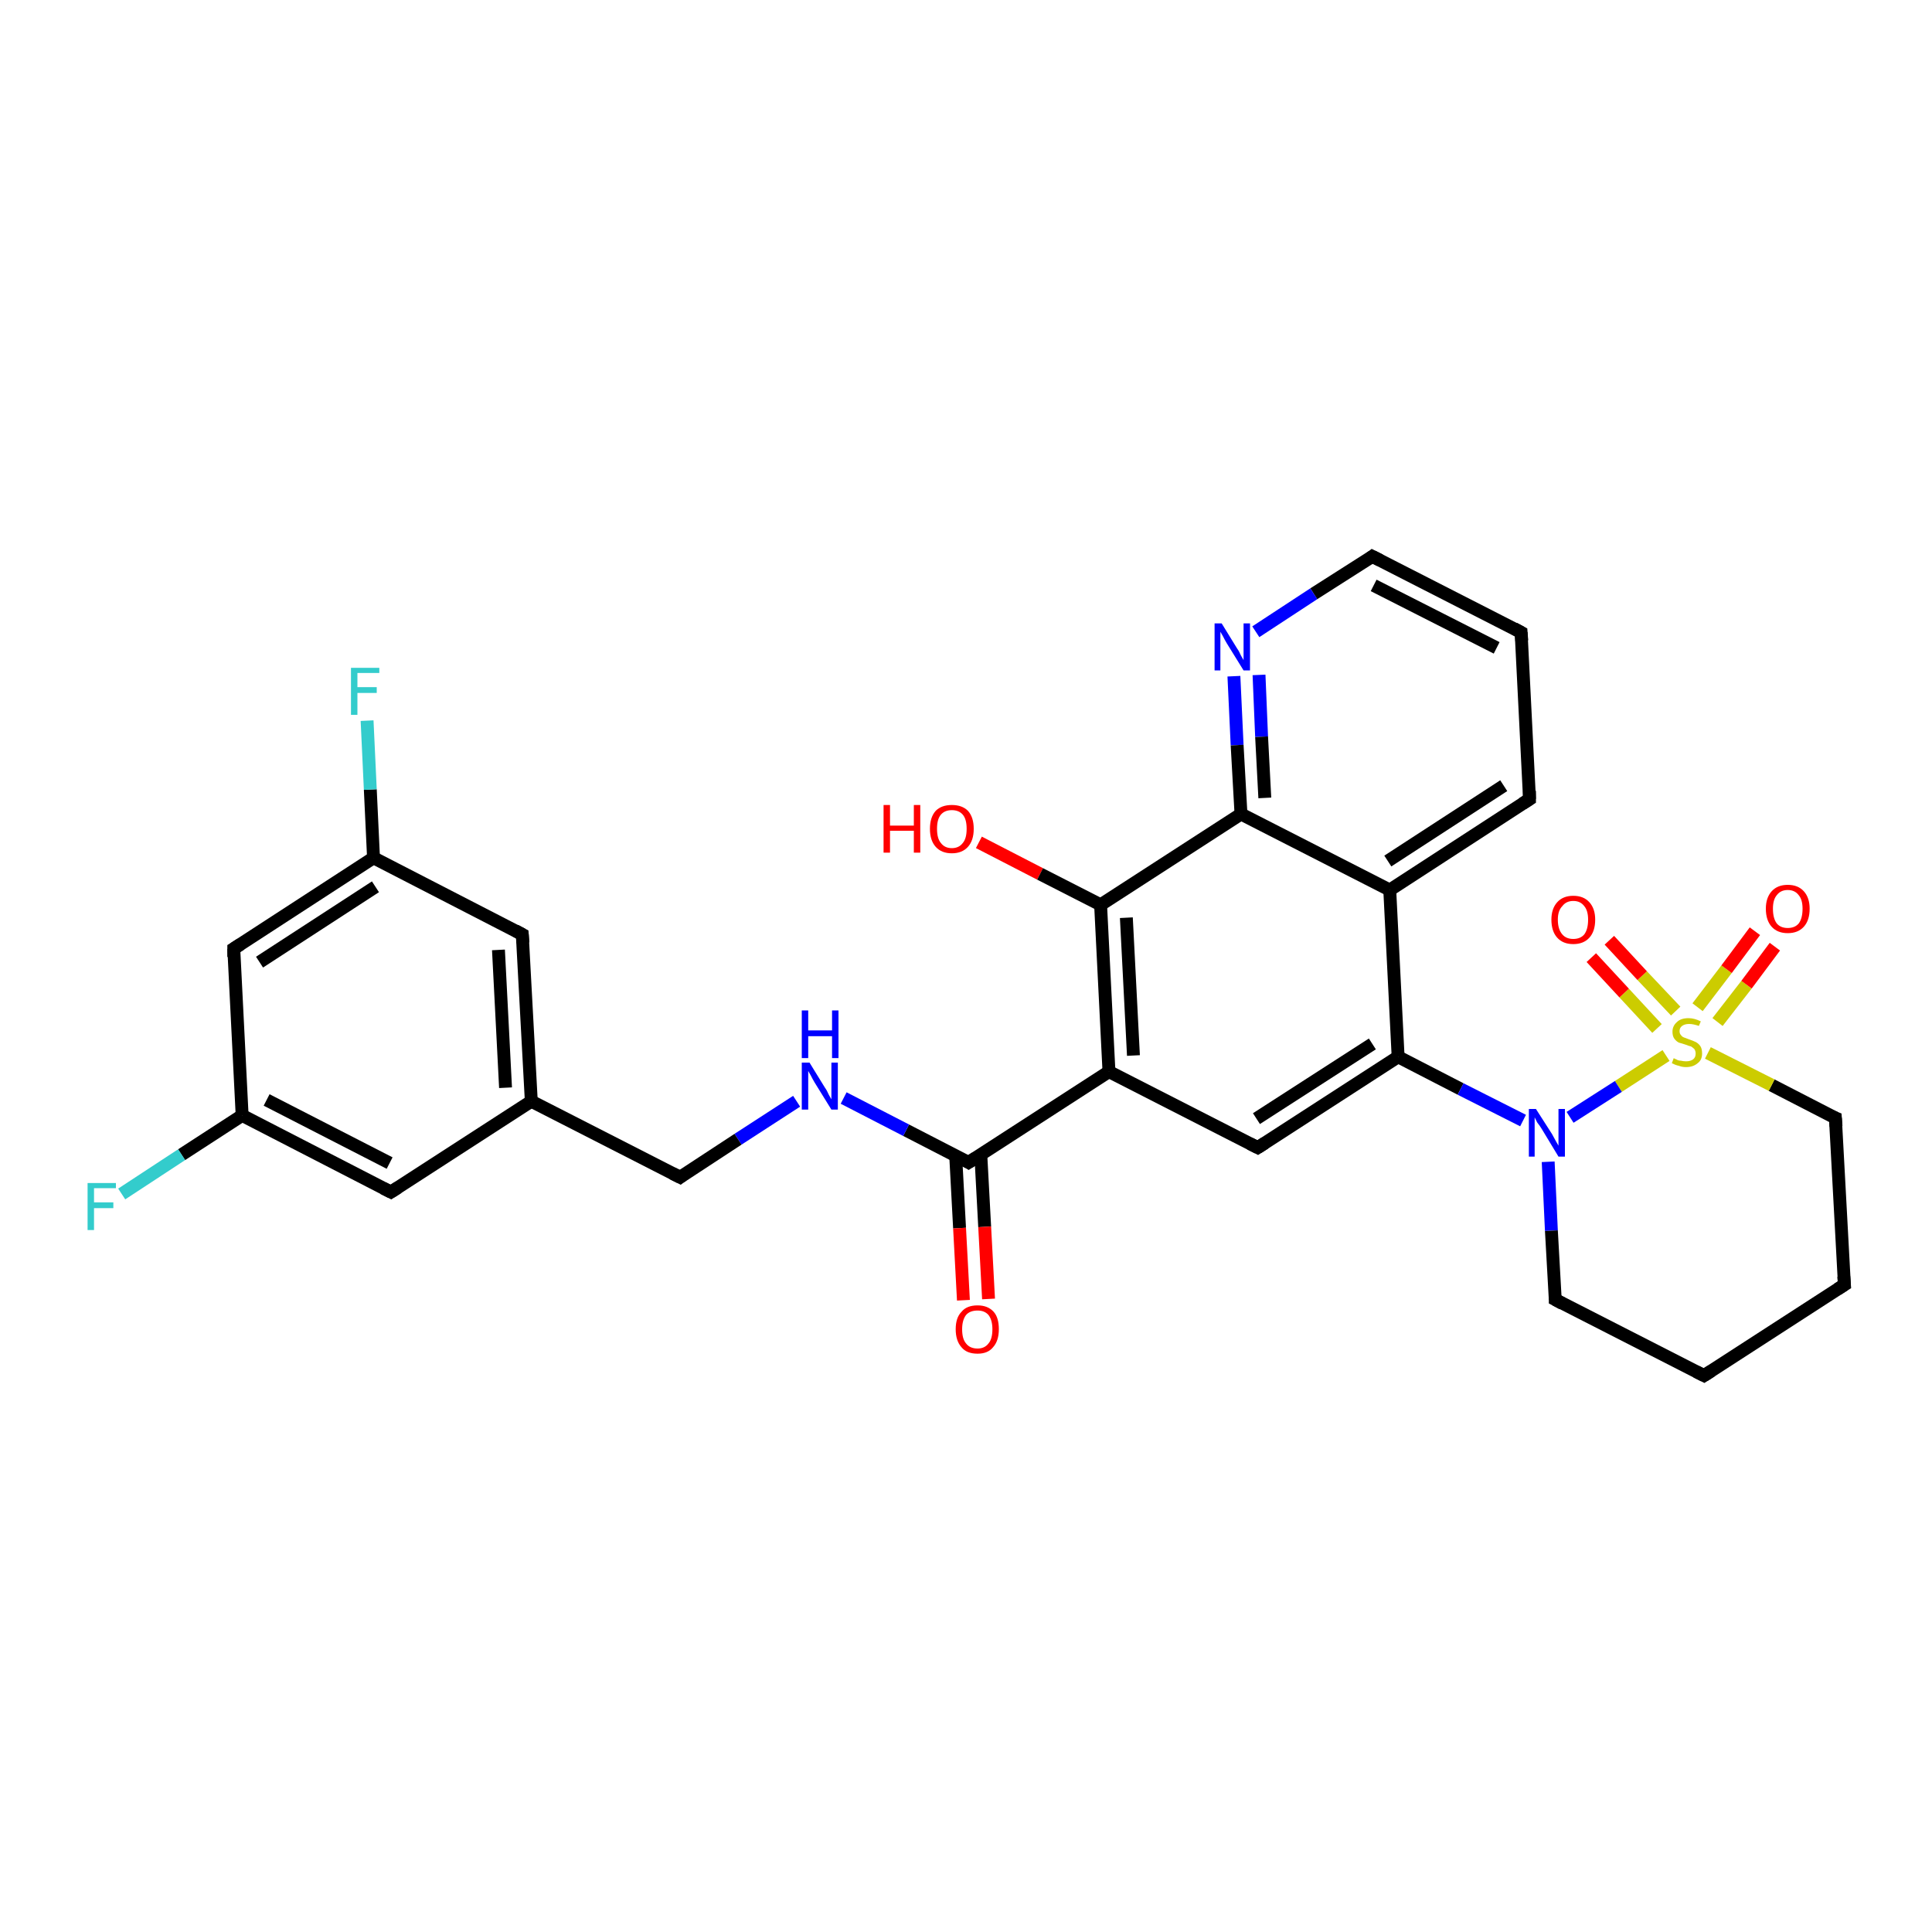 <?xml version='1.0' encoding='iso-8859-1'?>
<svg version='1.1' baseProfile='full'
              xmlns='http://www.w3.org/2000/svg'
                      xmlns:rdkit='http://www.rdkit.org/xml'
                      xmlns:xlink='http://www.w3.org/1999/xlink'
                  xml:space='preserve'
width='300px' height='300px' viewBox='0 0 300 300'>
<!-- END OF HEADER -->
<rect style='opacity:1.0;fill:#FFFFFF;stroke:none' width='300.0' height='300.0' x='0.0' y='0.0'> </rect>
<path class='bond-0 atom-0 atom-1' d='M 152.0,130.8 L 161.5,135.7' style='fill:none;fill-rule:evenodd;stroke:#FF0000;stroke-width:2.0px;stroke-linecap:butt;stroke-linejoin:miter;stroke-opacity:1' />
<path class='bond-0 atom-0 atom-1' d='M 161.5,135.7 L 170.9,140.5' style='fill:none;fill-rule:evenodd;stroke:#000000;stroke-width:2.0px;stroke-linecap:butt;stroke-linejoin:miter;stroke-opacity:1' />
<path class='bond-1 atom-1 atom-2' d='M 170.9,140.5 L 172.2,166.4' style='fill:none;fill-rule:evenodd;stroke:#000000;stroke-width:2.0px;stroke-linecap:butt;stroke-linejoin:miter;stroke-opacity:1' />
<path class='bond-1 atom-1 atom-2' d='M 174.9,142.5 L 176.0,163.9' style='fill:none;fill-rule:evenodd;stroke:#000000;stroke-width:2.0px;stroke-linecap:butt;stroke-linejoin:miter;stroke-opacity:1' />
<path class='bond-2 atom-2 atom-3' d='M 172.2,166.4 L 195.3,178.2' style='fill:none;fill-rule:evenodd;stroke:#000000;stroke-width:2.0px;stroke-linecap:butt;stroke-linejoin:miter;stroke-opacity:1' />
<path class='bond-3 atom-3 atom-4' d='M 195.3,178.2 L 217.1,164.1' style='fill:none;fill-rule:evenodd;stroke:#000000;stroke-width:2.0px;stroke-linecap:butt;stroke-linejoin:miter;stroke-opacity:1' />
<path class='bond-3 atom-3 atom-4' d='M 195.1,173.7 L 213.1,162.1' style='fill:none;fill-rule:evenodd;stroke:#000000;stroke-width:2.0px;stroke-linecap:butt;stroke-linejoin:miter;stroke-opacity:1' />
<path class='bond-4 atom-4 atom-5' d='M 217.1,164.1 L 226.8,169.1' style='fill:none;fill-rule:evenodd;stroke:#000000;stroke-width:2.0px;stroke-linecap:butt;stroke-linejoin:miter;stroke-opacity:1' />
<path class='bond-4 atom-4 atom-5' d='M 226.8,169.1 L 236.5,174.0' style='fill:none;fill-rule:evenodd;stroke:#0000FF;stroke-width:2.0px;stroke-linecap:butt;stroke-linejoin:miter;stroke-opacity:1' />
<path class='bond-5 atom-5 atom-6' d='M 240.4,180.4 L 240.9,191.1' style='fill:none;fill-rule:evenodd;stroke:#0000FF;stroke-width:2.0px;stroke-linecap:butt;stroke-linejoin:miter;stroke-opacity:1' />
<path class='bond-5 atom-5 atom-6' d='M 240.9,191.1 L 241.5,201.8' style='fill:none;fill-rule:evenodd;stroke:#000000;stroke-width:2.0px;stroke-linecap:butt;stroke-linejoin:miter;stroke-opacity:1' />
<path class='bond-6 atom-6 atom-7' d='M 241.5,201.8 L 264.6,213.6' style='fill:none;fill-rule:evenodd;stroke:#000000;stroke-width:2.0px;stroke-linecap:butt;stroke-linejoin:miter;stroke-opacity:1' />
<path class='bond-7 atom-7 atom-8' d='M 264.6,213.6 L 286.4,199.5' style='fill:none;fill-rule:evenodd;stroke:#000000;stroke-width:2.0px;stroke-linecap:butt;stroke-linejoin:miter;stroke-opacity:1' />
<path class='bond-8 atom-8 atom-9' d='M 286.4,199.5 L 285.0,173.6' style='fill:none;fill-rule:evenodd;stroke:#000000;stroke-width:2.0px;stroke-linecap:butt;stroke-linejoin:miter;stroke-opacity:1' />
<path class='bond-9 atom-9 atom-10' d='M 285.0,173.6 L 275.1,168.5' style='fill:none;fill-rule:evenodd;stroke:#000000;stroke-width:2.0px;stroke-linecap:butt;stroke-linejoin:miter;stroke-opacity:1' />
<path class='bond-9 atom-9 atom-10' d='M 275.1,168.5 L 265.2,163.5' style='fill:none;fill-rule:evenodd;stroke:#CCCC00;stroke-width:2.0px;stroke-linecap:butt;stroke-linejoin:miter;stroke-opacity:1' />
<path class='bond-10 atom-10 atom-11' d='M 260.2,157.0 L 255.0,151.5' style='fill:none;fill-rule:evenodd;stroke:#CCCC00;stroke-width:2.0px;stroke-linecap:butt;stroke-linejoin:miter;stroke-opacity:1' />
<path class='bond-10 atom-10 atom-11' d='M 255.0,151.5 L 249.9,146.0' style='fill:none;fill-rule:evenodd;stroke:#FF0000;stroke-width:2.0px;stroke-linecap:butt;stroke-linejoin:miter;stroke-opacity:1' />
<path class='bond-10 atom-10 atom-11' d='M 257.3,159.7 L 252.2,154.2' style='fill:none;fill-rule:evenodd;stroke:#CCCC00;stroke-width:2.0px;stroke-linecap:butt;stroke-linejoin:miter;stroke-opacity:1' />
<path class='bond-10 atom-10 atom-11' d='M 252.2,154.2 L 247.1,148.7' style='fill:none;fill-rule:evenodd;stroke:#FF0000;stroke-width:2.0px;stroke-linecap:butt;stroke-linejoin:miter;stroke-opacity:1' />
<path class='bond-11 atom-10 atom-12' d='M 266.7,158.7 L 271.2,152.9' style='fill:none;fill-rule:evenodd;stroke:#CCCC00;stroke-width:2.0px;stroke-linecap:butt;stroke-linejoin:miter;stroke-opacity:1' />
<path class='bond-11 atom-10 atom-12' d='M 271.2,152.9 L 275.6,147.0' style='fill:none;fill-rule:evenodd;stroke:#FF0000;stroke-width:2.0px;stroke-linecap:butt;stroke-linejoin:miter;stroke-opacity:1' />
<path class='bond-11 atom-10 atom-12' d='M 263.6,156.4 L 268.1,150.5' style='fill:none;fill-rule:evenodd;stroke:#CCCC00;stroke-width:2.0px;stroke-linecap:butt;stroke-linejoin:miter;stroke-opacity:1' />
<path class='bond-11 atom-10 atom-12' d='M 268.1,150.5 L 272.5,144.6' style='fill:none;fill-rule:evenodd;stroke:#FF0000;stroke-width:2.0px;stroke-linecap:butt;stroke-linejoin:miter;stroke-opacity:1' />
<path class='bond-12 atom-4 atom-13' d='M 217.1,164.1 L 215.8,138.2' style='fill:none;fill-rule:evenodd;stroke:#000000;stroke-width:2.0px;stroke-linecap:butt;stroke-linejoin:miter;stroke-opacity:1' />
<path class='bond-13 atom-13 atom-14' d='M 215.8,138.2 L 237.5,124.1' style='fill:none;fill-rule:evenodd;stroke:#000000;stroke-width:2.0px;stroke-linecap:butt;stroke-linejoin:miter;stroke-opacity:1' />
<path class='bond-13 atom-13 atom-14' d='M 215.5,133.7 L 233.5,122.0' style='fill:none;fill-rule:evenodd;stroke:#000000;stroke-width:2.0px;stroke-linecap:butt;stroke-linejoin:miter;stroke-opacity:1' />
<path class='bond-14 atom-14 atom-15' d='M 237.5,124.1 L 236.2,98.2' style='fill:none;fill-rule:evenodd;stroke:#000000;stroke-width:2.0px;stroke-linecap:butt;stroke-linejoin:miter;stroke-opacity:1' />
<path class='bond-15 atom-15 atom-16' d='M 236.2,98.2 L 213.1,86.4' style='fill:none;fill-rule:evenodd;stroke:#000000;stroke-width:2.0px;stroke-linecap:butt;stroke-linejoin:miter;stroke-opacity:1' />
<path class='bond-15 atom-15 atom-16' d='M 232.4,100.6 L 213.3,90.9' style='fill:none;fill-rule:evenodd;stroke:#000000;stroke-width:2.0px;stroke-linecap:butt;stroke-linejoin:miter;stroke-opacity:1' />
<path class='bond-16 atom-16 atom-17' d='M 213.1,86.4 L 204.0,92.2' style='fill:none;fill-rule:evenodd;stroke:#000000;stroke-width:2.0px;stroke-linecap:butt;stroke-linejoin:miter;stroke-opacity:1' />
<path class='bond-16 atom-16 atom-17' d='M 204.0,92.2 L 195.0,98.1' style='fill:none;fill-rule:evenodd;stroke:#0000FF;stroke-width:2.0px;stroke-linecap:butt;stroke-linejoin:miter;stroke-opacity:1' />
<path class='bond-17 atom-17 atom-18' d='M 191.6,105.0 L 192.1,115.7' style='fill:none;fill-rule:evenodd;stroke:#0000FF;stroke-width:2.0px;stroke-linecap:butt;stroke-linejoin:miter;stroke-opacity:1' />
<path class='bond-17 atom-17 atom-18' d='M 192.1,115.7 L 192.7,126.4' style='fill:none;fill-rule:evenodd;stroke:#000000;stroke-width:2.0px;stroke-linecap:butt;stroke-linejoin:miter;stroke-opacity:1' />
<path class='bond-17 atom-17 atom-18' d='M 195.5,104.8 L 195.9,114.4' style='fill:none;fill-rule:evenodd;stroke:#0000FF;stroke-width:2.0px;stroke-linecap:butt;stroke-linejoin:miter;stroke-opacity:1' />
<path class='bond-17 atom-17 atom-18' d='M 195.9,114.4 L 196.4,123.9' style='fill:none;fill-rule:evenodd;stroke:#000000;stroke-width:2.0px;stroke-linecap:butt;stroke-linejoin:miter;stroke-opacity:1' />
<path class='bond-18 atom-2 atom-19' d='M 172.2,166.4 L 150.4,180.5' style='fill:none;fill-rule:evenodd;stroke:#000000;stroke-width:2.0px;stroke-linecap:butt;stroke-linejoin:miter;stroke-opacity:1' />
<path class='bond-19 atom-19 atom-20' d='M 148.4,179.5 L 149.0,190.7' style='fill:none;fill-rule:evenodd;stroke:#000000;stroke-width:2.0px;stroke-linecap:butt;stroke-linejoin:miter;stroke-opacity:1' />
<path class='bond-19 atom-19 atom-20' d='M 149.0,190.7 L 149.6,201.9' style='fill:none;fill-rule:evenodd;stroke:#FF0000;stroke-width:2.0px;stroke-linecap:butt;stroke-linejoin:miter;stroke-opacity:1' />
<path class='bond-19 atom-19 atom-20' d='M 152.3,179.3 L 152.9,190.5' style='fill:none;fill-rule:evenodd;stroke:#000000;stroke-width:2.0px;stroke-linecap:butt;stroke-linejoin:miter;stroke-opacity:1' />
<path class='bond-19 atom-19 atom-20' d='M 152.9,190.5 L 153.5,201.7' style='fill:none;fill-rule:evenodd;stroke:#FF0000;stroke-width:2.0px;stroke-linecap:butt;stroke-linejoin:miter;stroke-opacity:1' />
<path class='bond-20 atom-19 atom-21' d='M 150.4,180.5 L 140.7,175.5' style='fill:none;fill-rule:evenodd;stroke:#000000;stroke-width:2.0px;stroke-linecap:butt;stroke-linejoin:miter;stroke-opacity:1' />
<path class='bond-20 atom-19 atom-21' d='M 140.7,175.5 L 131.0,170.5' style='fill:none;fill-rule:evenodd;stroke:#0000FF;stroke-width:2.0px;stroke-linecap:butt;stroke-linejoin:miter;stroke-opacity:1' />
<path class='bond-21 atom-21 atom-22' d='M 123.7,171.0 L 114.6,176.9' style='fill:none;fill-rule:evenodd;stroke:#0000FF;stroke-width:2.0px;stroke-linecap:butt;stroke-linejoin:miter;stroke-opacity:1' />
<path class='bond-21 atom-21 atom-22' d='M 114.6,176.9 L 105.6,182.8' style='fill:none;fill-rule:evenodd;stroke:#000000;stroke-width:2.0px;stroke-linecap:butt;stroke-linejoin:miter;stroke-opacity:1' />
<path class='bond-22 atom-22 atom-23' d='M 105.6,182.8 L 82.5,171.0' style='fill:none;fill-rule:evenodd;stroke:#000000;stroke-width:2.0px;stroke-linecap:butt;stroke-linejoin:miter;stroke-opacity:1' />
<path class='bond-23 atom-23 atom-24' d='M 82.5,171.0 L 81.1,145.1' style='fill:none;fill-rule:evenodd;stroke:#000000;stroke-width:2.0px;stroke-linecap:butt;stroke-linejoin:miter;stroke-opacity:1' />
<path class='bond-23 atom-23 atom-24' d='M 78.5,168.9 L 77.4,147.5' style='fill:none;fill-rule:evenodd;stroke:#000000;stroke-width:2.0px;stroke-linecap:butt;stroke-linejoin:miter;stroke-opacity:1' />
<path class='bond-24 atom-24 atom-25' d='M 81.1,145.1 L 58.0,133.2' style='fill:none;fill-rule:evenodd;stroke:#000000;stroke-width:2.0px;stroke-linecap:butt;stroke-linejoin:miter;stroke-opacity:1' />
<path class='bond-25 atom-25 atom-26' d='M 58.0,133.2 L 57.5,122.6' style='fill:none;fill-rule:evenodd;stroke:#000000;stroke-width:2.0px;stroke-linecap:butt;stroke-linejoin:miter;stroke-opacity:1' />
<path class='bond-25 atom-25 atom-26' d='M 57.5,122.6 L 57.0,111.9' style='fill:none;fill-rule:evenodd;stroke:#33CCCC;stroke-width:2.0px;stroke-linecap:butt;stroke-linejoin:miter;stroke-opacity:1' />
<path class='bond-26 atom-25 atom-27' d='M 58.0,133.2 L 36.3,147.3' style='fill:none;fill-rule:evenodd;stroke:#000000;stroke-width:2.0px;stroke-linecap:butt;stroke-linejoin:miter;stroke-opacity:1' />
<path class='bond-26 atom-25 atom-27' d='M 58.3,137.7 L 40.3,149.4' style='fill:none;fill-rule:evenodd;stroke:#000000;stroke-width:2.0px;stroke-linecap:butt;stroke-linejoin:miter;stroke-opacity:1' />
<path class='bond-27 atom-27 atom-28' d='M 36.3,147.3 L 37.6,173.2' style='fill:none;fill-rule:evenodd;stroke:#000000;stroke-width:2.0px;stroke-linecap:butt;stroke-linejoin:miter;stroke-opacity:1' />
<path class='bond-28 atom-28 atom-29' d='M 37.6,173.2 L 28.2,179.3' style='fill:none;fill-rule:evenodd;stroke:#000000;stroke-width:2.0px;stroke-linecap:butt;stroke-linejoin:miter;stroke-opacity:1' />
<path class='bond-28 atom-28 atom-29' d='M 28.2,179.3 L 18.9,185.4' style='fill:none;fill-rule:evenodd;stroke:#33CCCC;stroke-width:2.0px;stroke-linecap:butt;stroke-linejoin:miter;stroke-opacity:1' />
<path class='bond-29 atom-28 atom-30' d='M 37.6,173.2 L 60.7,185.1' style='fill:none;fill-rule:evenodd;stroke:#000000;stroke-width:2.0px;stroke-linecap:butt;stroke-linejoin:miter;stroke-opacity:1' />
<path class='bond-29 atom-28 atom-30' d='M 41.4,170.8 L 60.5,180.6' style='fill:none;fill-rule:evenodd;stroke:#000000;stroke-width:2.0px;stroke-linecap:butt;stroke-linejoin:miter;stroke-opacity:1' />
<path class='bond-30 atom-18 atom-1' d='M 192.7,126.4 L 170.9,140.5' style='fill:none;fill-rule:evenodd;stroke:#000000;stroke-width:2.0px;stroke-linecap:butt;stroke-linejoin:miter;stroke-opacity:1' />
<path class='bond-31 atom-30 atom-23' d='M 60.7,185.1 L 82.5,171.0' style='fill:none;fill-rule:evenodd;stroke:#000000;stroke-width:2.0px;stroke-linecap:butt;stroke-linejoin:miter;stroke-opacity:1' />
<path class='bond-32 atom-10 atom-5' d='M 258.7,163.9 L 251.3,168.7' style='fill:none;fill-rule:evenodd;stroke:#CCCC00;stroke-width:2.0px;stroke-linecap:butt;stroke-linejoin:miter;stroke-opacity:1' />
<path class='bond-32 atom-10 atom-5' d='M 251.3,168.7 L 243.8,173.5' style='fill:none;fill-rule:evenodd;stroke:#0000FF;stroke-width:2.0px;stroke-linecap:butt;stroke-linejoin:miter;stroke-opacity:1' />
<path class='bond-33 atom-18 atom-13' d='M 192.7,126.4 L 215.8,138.2' style='fill:none;fill-rule:evenodd;stroke:#000000;stroke-width:2.0px;stroke-linecap:butt;stroke-linejoin:miter;stroke-opacity:1' />
<path d='M 194.1,177.6 L 195.3,178.2 L 196.4,177.5' style='fill:none;stroke:#000000;stroke-width:2.0px;stroke-linecap:butt;stroke-linejoin:miter;stroke-opacity:1;' />
<path d='M 241.5,201.3 L 241.5,201.8 L 242.6,202.4' style='fill:none;stroke:#000000;stroke-width:2.0px;stroke-linecap:butt;stroke-linejoin:miter;stroke-opacity:1;' />
<path d='M 263.4,213.0 L 264.6,213.6 L 265.7,212.9' style='fill:none;stroke:#000000;stroke-width:2.0px;stroke-linecap:butt;stroke-linejoin:miter;stroke-opacity:1;' />
<path d='M 285.3,200.2 L 286.4,199.5 L 286.3,198.2' style='fill:none;stroke:#000000;stroke-width:2.0px;stroke-linecap:butt;stroke-linejoin:miter;stroke-opacity:1;' />
<path d='M 285.1,174.9 L 285.0,173.6 L 284.5,173.4' style='fill:none;stroke:#000000;stroke-width:2.0px;stroke-linecap:butt;stroke-linejoin:miter;stroke-opacity:1;' />
<path d='M 236.4,124.8 L 237.5,124.1 L 237.5,122.8' style='fill:none;stroke:#000000;stroke-width:2.0px;stroke-linecap:butt;stroke-linejoin:miter;stroke-opacity:1;' />
<path d='M 236.3,99.5 L 236.2,98.2 L 235.1,97.6' style='fill:none;stroke:#000000;stroke-width:2.0px;stroke-linecap:butt;stroke-linejoin:miter;stroke-opacity:1;' />
<path d='M 214.3,87.0 L 213.1,86.4 L 212.7,86.7' style='fill:none;stroke:#000000;stroke-width:2.0px;stroke-linecap:butt;stroke-linejoin:miter;stroke-opacity:1;' />
<path d='M 151.5,179.8 L 150.4,180.5 L 149.9,180.2' style='fill:none;stroke:#000000;stroke-width:2.0px;stroke-linecap:butt;stroke-linejoin:miter;stroke-opacity:1;' />
<path d='M 106.0,182.5 L 105.6,182.8 L 104.4,182.2' style='fill:none;stroke:#000000;stroke-width:2.0px;stroke-linecap:butt;stroke-linejoin:miter;stroke-opacity:1;' />
<path d='M 81.2,146.4 L 81.1,145.1 L 80.0,144.5' style='fill:none;stroke:#000000;stroke-width:2.0px;stroke-linecap:butt;stroke-linejoin:miter;stroke-opacity:1;' />
<path d='M 37.4,146.6 L 36.3,147.3 L 36.3,148.6' style='fill:none;stroke:#000000;stroke-width:2.0px;stroke-linecap:butt;stroke-linejoin:miter;stroke-opacity:1;' />
<path d='M 59.5,184.5 L 60.7,185.1 L 61.8,184.4' style='fill:none;stroke:#000000;stroke-width:2.0px;stroke-linecap:butt;stroke-linejoin:miter;stroke-opacity:1;' />
<path class='atom-0' d='M 137.2 125.0
L 138.2 125.0
L 138.2 128.2
L 141.9 128.2
L 141.9 125.0
L 142.9 125.0
L 142.9 132.4
L 141.9 132.4
L 141.9 129.0
L 138.2 129.0
L 138.2 132.4
L 137.2 132.4
L 137.2 125.0
' fill='#FF0000'/>
<path class='atom-0' d='M 144.4 128.7
Q 144.4 126.9, 145.3 125.9
Q 146.2 125.0, 147.8 125.0
Q 149.4 125.0, 150.3 125.9
Q 151.2 126.9, 151.2 128.7
Q 151.2 130.5, 150.3 131.5
Q 149.4 132.5, 147.8 132.5
Q 146.2 132.5, 145.3 131.5
Q 144.4 130.5, 144.4 128.7
M 147.8 131.7
Q 148.9 131.7, 149.5 130.9
Q 150.1 130.2, 150.1 128.7
Q 150.1 127.2, 149.5 126.5
Q 148.9 125.8, 147.8 125.8
Q 146.7 125.8, 146.1 126.5
Q 145.5 127.2, 145.5 128.7
Q 145.5 130.2, 146.1 130.9
Q 146.7 131.7, 147.8 131.7
' fill='#FF0000'/>
<path class='atom-5' d='M 238.5 172.2
L 241.0 176.1
Q 241.2 176.5, 241.6 177.2
Q 242.0 177.9, 242.0 177.9
L 242.0 172.2
L 243.0 172.2
L 243.0 179.6
L 242.0 179.6
L 239.4 175.3
Q 239.1 174.8, 238.7 174.3
Q 238.4 173.7, 238.3 173.5
L 238.3 179.6
L 237.4 179.6
L 237.4 172.2
L 238.5 172.2
' fill='#0000FF'/>
<path class='atom-10' d='M 259.9 164.3
Q 260.0 164.4, 260.3 164.5
Q 260.6 164.7, 261.0 164.7
Q 261.4 164.8, 261.8 164.8
Q 262.5 164.8, 262.9 164.5
Q 263.3 164.2, 263.3 163.6
Q 263.3 163.2, 263.1 162.9
Q 262.9 162.7, 262.6 162.5
Q 262.2 162.4, 261.7 162.2
Q 261.1 162.0, 260.7 161.9
Q 260.3 161.7, 260.0 161.3
Q 259.7 160.9, 259.7 160.2
Q 259.7 159.3, 260.4 158.7
Q 261.0 158.1, 262.2 158.1
Q 263.1 158.1, 264.1 158.6
L 263.8 159.3
Q 262.9 159.0, 262.3 159.0
Q 261.6 159.0, 261.2 159.3
Q 260.8 159.6, 260.8 160.1
Q 260.8 160.5, 261.0 160.7
Q 261.2 161.0, 261.5 161.1
Q 261.8 161.2, 262.3 161.4
Q 262.9 161.6, 263.3 161.8
Q 263.7 162.0, 264.0 162.4
Q 264.3 162.8, 264.3 163.6
Q 264.3 164.6, 263.6 165.1
Q 262.9 165.7, 261.8 165.7
Q 261.2 165.7, 260.7 165.5
Q 260.2 165.4, 259.6 165.1
L 259.9 164.3
' fill='#CCCC00'/>
<path class='atom-11' d='M 240.9 142.8
Q 240.9 141.1, 241.8 140.1
Q 242.7 139.1, 244.3 139.1
Q 245.9 139.1, 246.8 140.1
Q 247.7 141.1, 247.7 142.8
Q 247.7 144.6, 246.8 145.6
Q 245.9 146.6, 244.3 146.6
Q 242.7 146.6, 241.8 145.6
Q 240.9 144.6, 240.9 142.8
M 244.3 145.8
Q 245.4 145.8, 246.0 145.1
Q 246.6 144.3, 246.6 142.8
Q 246.6 141.4, 246.0 140.7
Q 245.4 139.9, 244.3 139.9
Q 243.2 139.9, 242.6 140.7
Q 241.9 141.4, 241.9 142.8
Q 241.9 144.3, 242.6 145.1
Q 243.2 145.8, 244.3 145.8
' fill='#FF0000'/>
<path class='atom-12' d='M 274.2 141.1
Q 274.2 139.4, 275.1 138.4
Q 276.0 137.4, 277.6 137.4
Q 279.2 137.4, 280.1 138.4
Q 281.0 139.4, 281.0 141.1
Q 281.0 142.9, 280.1 143.9
Q 279.2 144.9, 277.6 144.9
Q 276.0 144.9, 275.1 143.9
Q 274.2 142.9, 274.2 141.1
M 277.6 144.1
Q 278.7 144.1, 279.3 143.4
Q 279.9 142.6, 279.9 141.1
Q 279.9 139.7, 279.3 139.0
Q 278.7 138.2, 277.6 138.2
Q 276.5 138.2, 275.9 139.0
Q 275.3 139.7, 275.3 141.1
Q 275.3 142.6, 275.9 143.4
Q 276.5 144.1, 277.6 144.1
' fill='#FF0000'/>
<path class='atom-17' d='M 189.7 96.8
L 192.1 100.7
Q 192.4 101.1, 192.7 101.8
Q 193.1 102.5, 193.1 102.5
L 193.1 96.8
L 194.1 96.8
L 194.1 104.1
L 193.1 104.1
L 190.5 99.9
Q 190.2 99.4, 189.9 98.8
Q 189.6 98.3, 189.5 98.1
L 189.5 104.1
L 188.6 104.1
L 188.6 96.8
L 189.7 96.8
' fill='#0000FF'/>
<path class='atom-20' d='M 148.4 206.4
Q 148.4 204.6, 149.3 203.7
Q 150.1 202.7, 151.8 202.7
Q 153.4 202.7, 154.3 203.7
Q 155.1 204.6, 155.1 206.4
Q 155.1 208.2, 154.2 209.2
Q 153.4 210.2, 151.8 210.2
Q 150.1 210.2, 149.3 209.2
Q 148.4 208.2, 148.4 206.4
M 151.8 209.4
Q 152.9 209.4, 153.5 208.6
Q 154.1 207.9, 154.1 206.4
Q 154.1 205.0, 153.5 204.2
Q 152.9 203.5, 151.8 203.5
Q 150.6 203.5, 150.0 204.2
Q 149.4 205.0, 149.4 206.4
Q 149.4 207.9, 150.0 208.6
Q 150.6 209.4, 151.8 209.4
' fill='#FF0000'/>
<path class='atom-21' d='M 125.7 165.0
L 128.1 168.9
Q 128.4 169.3, 128.7 170.0
Q 129.1 170.7, 129.1 170.7
L 129.1 165.0
L 130.1 165.0
L 130.1 172.3
L 129.1 172.3
L 126.5 168.1
Q 126.2 167.6, 125.9 167.0
Q 125.6 166.5, 125.5 166.3
L 125.5 172.3
L 124.5 172.3
L 124.5 165.0
L 125.7 165.0
' fill='#0000FF'/>
<path class='atom-21' d='M 124.5 156.9
L 125.5 156.9
L 125.5 160.0
L 129.2 160.0
L 129.2 156.9
L 130.2 156.9
L 130.2 164.3
L 129.2 164.3
L 129.2 160.9
L 125.5 160.9
L 125.5 164.3
L 124.5 164.3
L 124.5 156.9
' fill='#0000FF'/>
<path class='atom-26' d='M 54.5 103.7
L 58.9 103.7
L 58.9 104.5
L 55.5 104.5
L 55.5 106.7
L 58.5 106.7
L 58.5 107.6
L 55.5 107.6
L 55.5 111.0
L 54.5 111.0
L 54.5 103.7
' fill='#33CCCC'/>
<path class='atom-29' d='M 13.6 183.7
L 18.0 183.7
L 18.0 184.5
L 14.6 184.5
L 14.6 186.7
L 17.6 186.7
L 17.6 187.6
L 14.6 187.6
L 14.6 191.0
L 13.6 191.0
L 13.6 183.7
' fill='#33CCCC'/>
</svg>
